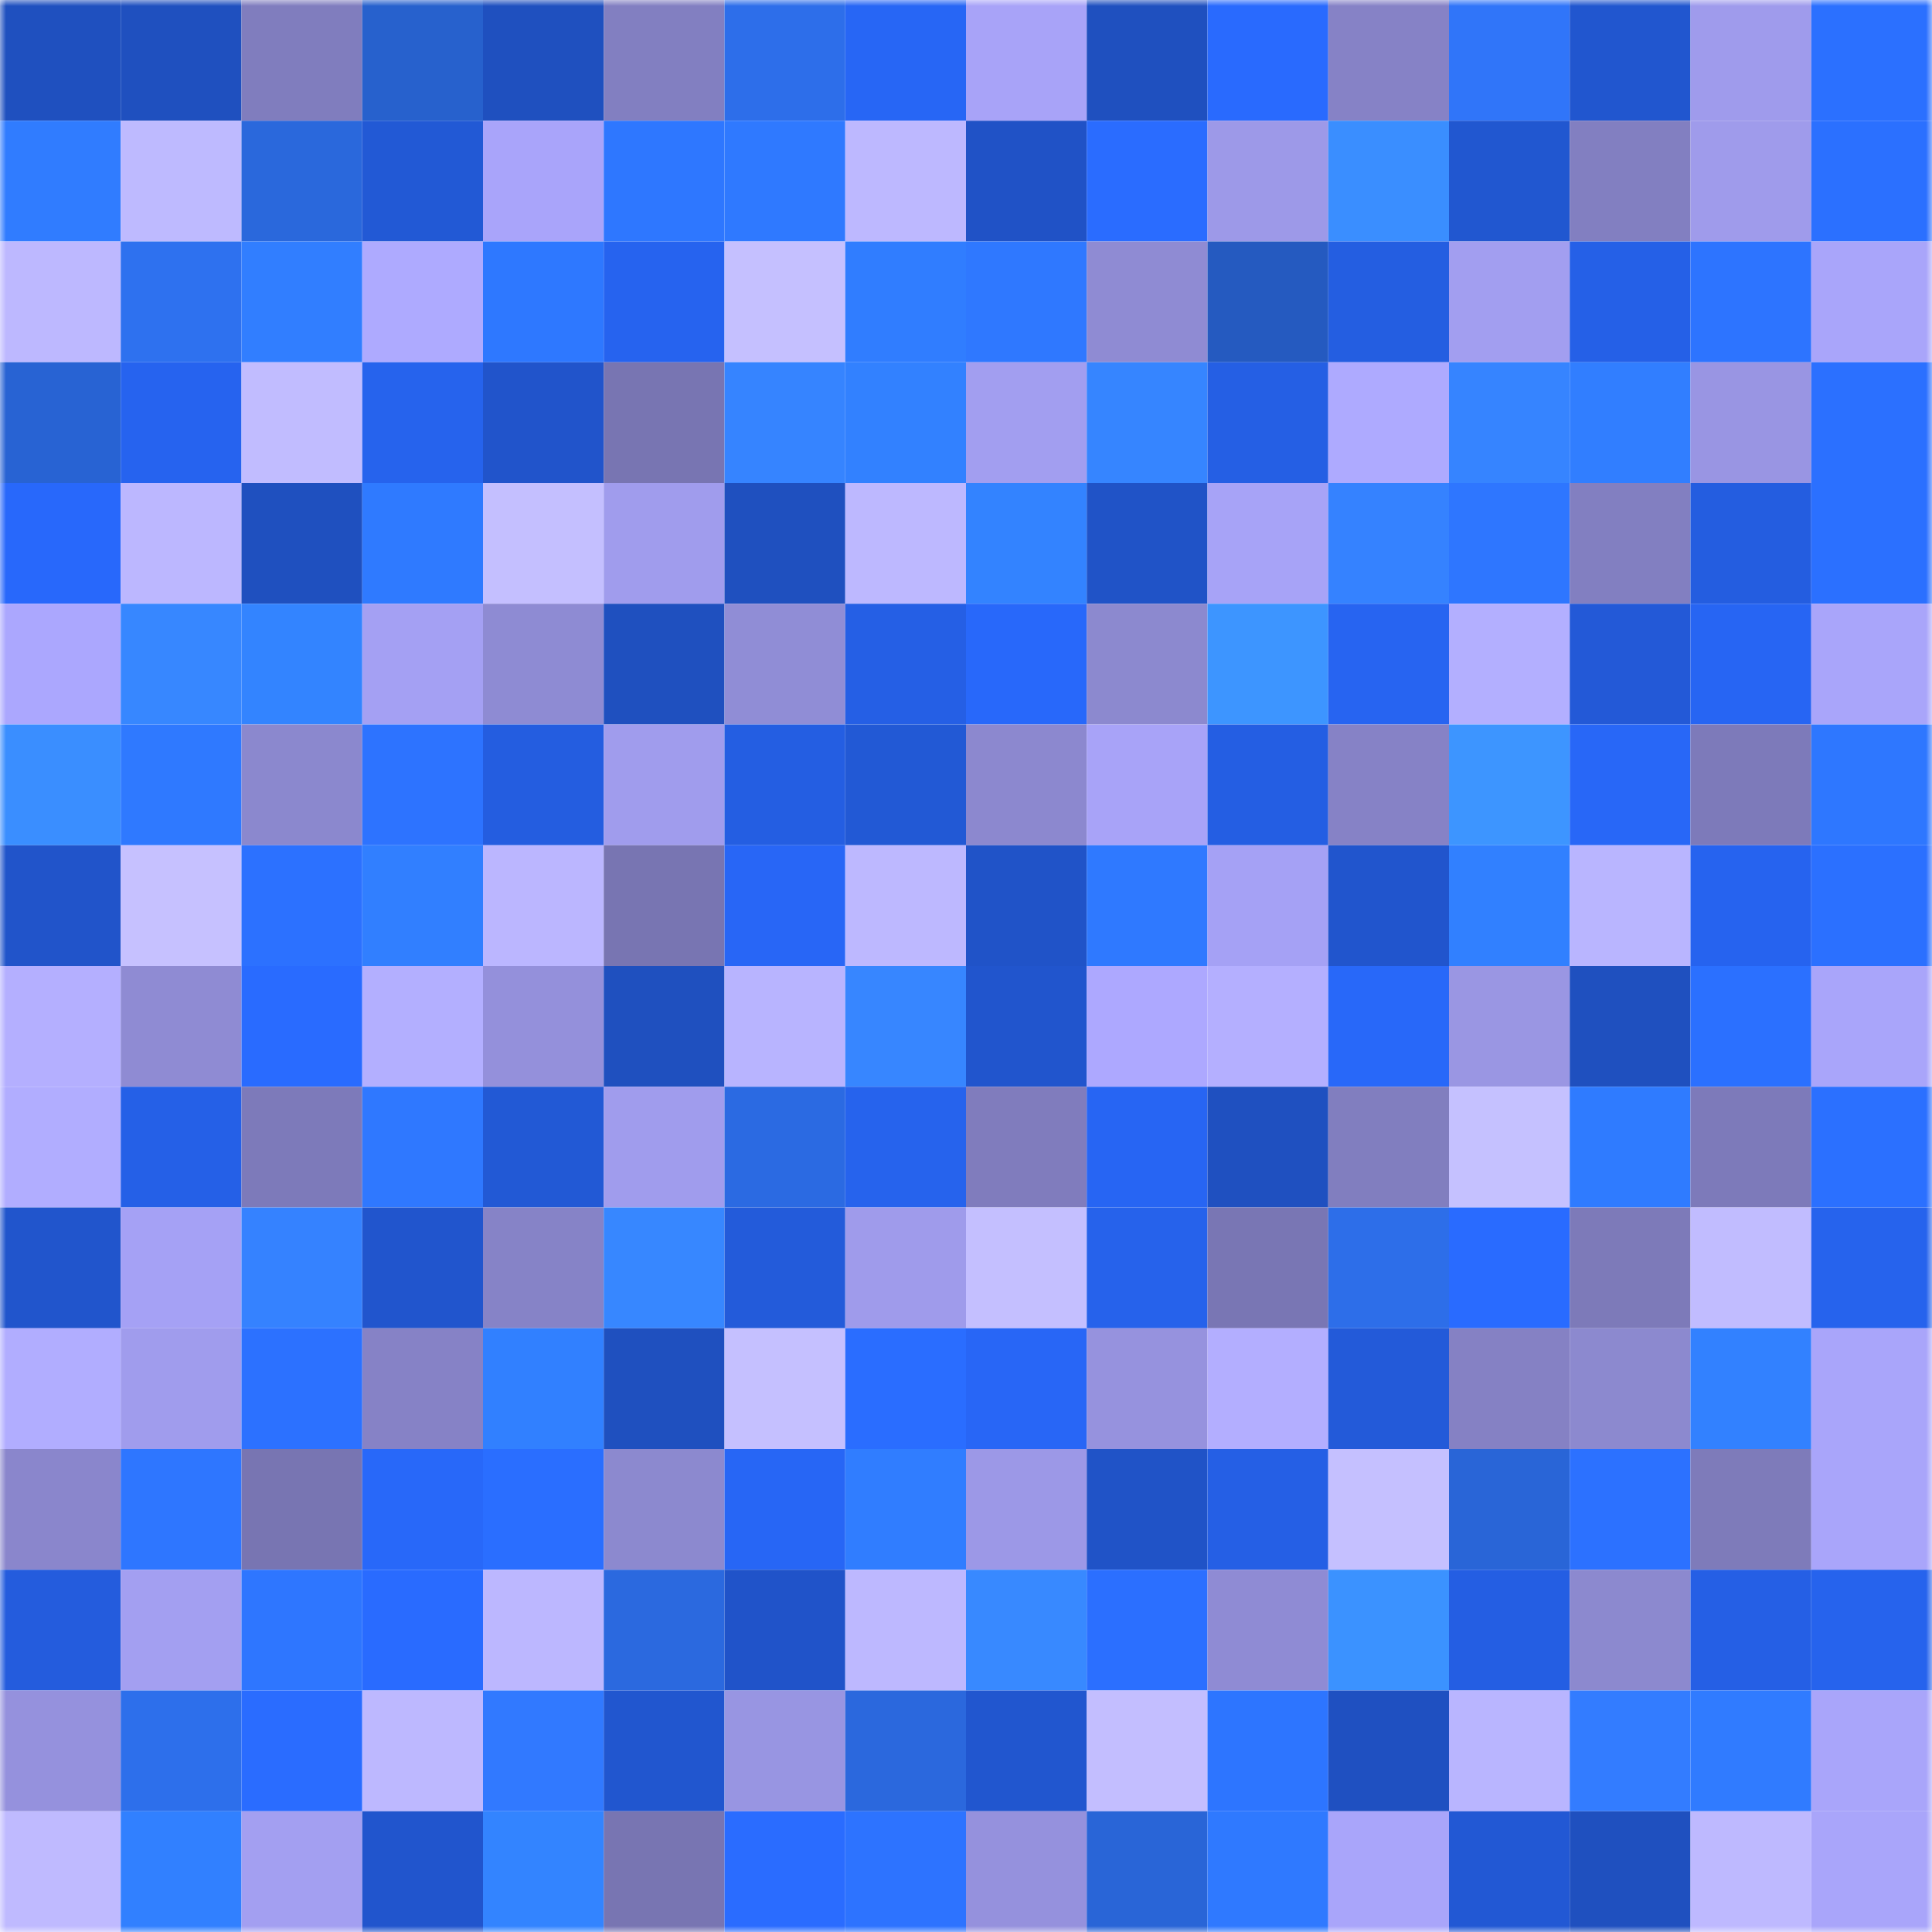 <svg viewBox="0 0 160 160" fill="none" role="img" xmlns="http://www.w3.org/2000/svg" width="240" height="240" name="basenames%2Carifahmed20.base.eth"><title>basenames,arifahmed20.base.eth</title><mask id="505526390" mask-type="alpha" maskUnits="userSpaceOnUse" x="0" y="0" width="160" height="160"><rect width="160" height="160" fill="#FFFFFF"></rect></mask><g mask="url(#505526390)"><rect x="0" y="0" width="10" height="10" fill="#1f50bf"></rect><rect x="10" y="0" width="10" height="10" fill="#1f50bf"></rect><rect x="20" y="0" width="10" height="10" fill="#807dbe"></rect><rect x="30" y="0" width="10" height="10" fill="#2761cd"></rect><rect x="40" y="0" width="10" height="10" fill="#1f50bf"></rect><rect x="50" y="0" width="10" height="10" fill="#827fc1"></rect><rect x="60" y="0" width="10" height="10" fill="#2d6eea"></rect><rect x="70" y="0" width="10" height="10" fill="#2766f5"></rect><rect x="80" y="0" width="10" height="10" fill="#a8a3f8"></rect><rect x="90" y="0" width="10" height="10" fill="#1f50bf"></rect><rect x="100" y="0" width="10" height="10" fill="#296afe"></rect><rect x="110" y="0" width="10" height="10" fill="#8682c6"></rect><rect x="120" y="0" width="10" height="10" fill="#3075f9"></rect><rect x="130" y="0" width="10" height="10" fill="#2156cf"></rect><rect x="140" y="0" width="10" height="10" fill="#9f9bec"></rect><rect x="150" y="0" width="10" height="10" fill="#2b70ff"></rect><rect x="0" y="10" width="10" height="10" fill="#307cff"></rect><rect x="10" y="10" width="10" height="10" fill="#bebaff"></rect><rect x="20" y="10" width="10" height="10" fill="#2a68dc"></rect><rect x="30" y="10" width="10" height="10" fill="#2259d5"></rect><rect x="40" y="10" width="10" height="10" fill="#a9a4fa"></rect><rect x="50" y="10" width="10" height="10" fill="#2e77ff"></rect><rect x="60" y="10" width="10" height="10" fill="#2f79ff"></rect><rect x="70" y="10" width="10" height="10" fill="#bdb8ff"></rect><rect x="80" y="10" width="10" height="10" fill="#2052c6"></rect><rect x="90" y="10" width="10" height="10" fill="#2a6cff"></rect><rect x="100" y="10" width="10" height="10" fill="#9d99e8"></rect><rect x="110" y="10" width="10" height="10" fill="#3a8eff"></rect><rect x="120" y="10" width="10" height="10" fill="#2157d0"></rect><rect x="130" y="10" width="10" height="10" fill="#827fc1"></rect><rect x="140" y="10" width="10" height="10" fill="#9f9beb"></rect><rect x="150" y="10" width="10" height="10" fill="#2b70ff"></rect><rect x="0" y="20" width="10" height="10" fill="#bdb8ff"></rect><rect x="10" y="20" width="10" height="10" fill="#2e71ef"></rect><rect x="20" y="20" width="10" height="10" fill="#317eff"></rect><rect x="30" y="20" width="10" height="10" fill="#aeaaff"></rect><rect x="40" y="20" width="10" height="10" fill="#2e78ff"></rect><rect x="50" y="20" width="10" height="10" fill="#2663ef"></rect><rect x="60" y="20" width="10" height="10" fill="#c5c0ff"></rect><rect x="70" y="20" width="10" height="10" fill="#307dff"></rect><rect x="80" y="20" width="10" height="10" fill="#2f78ff"></rect><rect x="90" y="20" width="10" height="10" fill="#8f8bd3"></rect><rect x="100" y="20" width="10" height="10" fill="#255ac0"></rect><rect x="110" y="20" width="10" height="10" fill="#245ee1"></rect><rect x="120" y="20" width="10" height="10" fill="#a29ef0"></rect><rect x="130" y="20" width="10" height="10" fill="#2560e7"></rect><rect x="140" y="20" width="10" height="10" fill="#2d74ff"></rect><rect x="150" y="20" width="10" height="10" fill="#a9a5fa"></rect><rect x="0" y="30" width="10" height="10" fill="#2863d3"></rect><rect x="10" y="30" width="10" height="10" fill="#2663ef"></rect><rect x="20" y="30" width="10" height="10" fill="#c1bcff"></rect><rect x="30" y="30" width="10" height="10" fill="#2663ed"></rect><rect x="40" y="30" width="10" height="10" fill="#2154cb"></rect><rect x="50" y="30" width="10" height="10" fill="#7875b2"></rect><rect x="60" y="30" width="10" height="10" fill="#3684ff"></rect><rect x="70" y="30" width="10" height="10" fill="#3281ff"></rect><rect x="80" y="30" width="10" height="10" fill="#a29ef0"></rect><rect x="90" y="30" width="10" height="10" fill="#3685ff"></rect><rect x="100" y="30" width="10" height="10" fill="#255fe4"></rect><rect x="110" y="30" width="10" height="10" fill="#aeaaff"></rect><rect x="120" y="30" width="10" height="10" fill="#3684ff"></rect><rect x="130" y="30" width="10" height="10" fill="#317eff"></rect><rect x="140" y="30" width="10" height="10" fill="#9995e3"></rect><rect x="150" y="30" width="10" height="10" fill="#2b70ff"></rect><rect x="0" y="40" width="10" height="10" fill="#2868fb"></rect><rect x="10" y="40" width="10" height="10" fill="#bcb7ff"></rect><rect x="20" y="40" width="10" height="10" fill="#1f50bf"></rect><rect x="30" y="40" width="10" height="10" fill="#2f7aff"></rect><rect x="40" y="40" width="10" height="10" fill="#c4bfff"></rect><rect x="50" y="40" width="10" height="10" fill="#a09ced"></rect><rect x="60" y="40" width="10" height="10" fill="#1f50bf"></rect><rect x="70" y="40" width="10" height="10" fill="#bdb8ff"></rect><rect x="80" y="40" width="10" height="10" fill="#3383ff"></rect><rect x="90" y="40" width="10" height="10" fill="#2053c7"></rect><rect x="100" y="40" width="10" height="10" fill="#a7a3f7"></rect><rect x="110" y="40" width="10" height="10" fill="#3582ff"></rect><rect x="120" y="40" width="10" height="10" fill="#2e76ff"></rect><rect x="130" y="40" width="10" height="10" fill="#827fc1"></rect><rect x="140" y="40" width="10" height="10" fill="#245de0"></rect><rect x="150" y="40" width="10" height="10" fill="#2b70ff"></rect><rect x="0" y="50" width="10" height="10" fill="#aba7fe"></rect><rect x="10" y="50" width="10" height="10" fill="#3787ff"></rect><rect x="20" y="50" width="10" height="10" fill="#3384ff"></rect><rect x="30" y="50" width="10" height="10" fill="#a4a0f3"></rect><rect x="40" y="50" width="10" height="10" fill="#8e8bd3"></rect><rect x="50" y="50" width="10" height="10" fill="#1f50bf"></rect><rect x="60" y="50" width="10" height="10" fill="#908dd6"></rect><rect x="70" y="50" width="10" height="10" fill="#255fe5"></rect><rect x="80" y="50" width="10" height="10" fill="#2868fa"></rect><rect x="90" y="50" width="10" height="10" fill="#8c89cf"></rect><rect x="100" y="50" width="10" height="10" fill="#3d95ff"></rect><rect x="110" y="50" width="10" height="10" fill="#2764f1"></rect><rect x="120" y="50" width="10" height="10" fill="#b3afff"></rect><rect x="130" y="50" width="10" height="10" fill="#2359d7"></rect><rect x="140" y="50" width="10" height="10" fill="#2765f3"></rect><rect x="150" y="50" width="10" height="10" fill="#a9a5fa"></rect><rect x="0" y="60" width="10" height="10" fill="#3a8eff"></rect><rect x="10" y="60" width="10" height="10" fill="#2f79ff"></rect><rect x="20" y="60" width="10" height="10" fill="#8b88ce"></rect><rect x="30" y="60" width="10" height="10" fill="#2d73ff"></rect><rect x="40" y="60" width="10" height="10" fill="#245de0"></rect><rect x="50" y="60" width="10" height="10" fill="#a09ced"></rect><rect x="60" y="60" width="10" height="10" fill="#245ee2"></rect><rect x="70" y="60" width="10" height="10" fill="#2259d5"></rect><rect x="80" y="60" width="10" height="10" fill="#8c88cf"></rect><rect x="90" y="60" width="10" height="10" fill="#a8a3f8"></rect><rect x="100" y="60" width="10" height="10" fill="#245ee3"></rect><rect x="110" y="60" width="10" height="10" fill="#8682c6"></rect><rect x="120" y="60" width="10" height="10" fill="#3d95ff"></rect><rect x="130" y="60" width="10" height="10" fill="#2867f7"></rect><rect x="140" y="60" width="10" height="10" fill="#7d7aba"></rect><rect x="150" y="60" width="10" height="10" fill="#2e77ff"></rect><rect x="0" y="70" width="10" height="10" fill="#2154ca"></rect><rect x="10" y="70" width="10" height="10" fill="#c6c1ff"></rect><rect x="20" y="70" width="10" height="10" fill="#2c71ff"></rect><rect x="30" y="70" width="10" height="10" fill="#317fff"></rect><rect x="40" y="70" width="10" height="10" fill="#bbb6ff"></rect><rect x="50" y="70" width="10" height="10" fill="#7875b2"></rect><rect x="60" y="70" width="10" height="10" fill="#2866f6"></rect><rect x="70" y="70" width="10" height="10" fill="#bdb8ff"></rect><rect x="80" y="70" width="10" height="10" fill="#2053c8"></rect><rect x="90" y="70" width="10" height="10" fill="#2f79ff"></rect><rect x="100" y="70" width="10" height="10" fill="#a5a1f5"></rect><rect x="110" y="70" width="10" height="10" fill="#2155cd"></rect><rect x="120" y="70" width="10" height="10" fill="#3180ff"></rect><rect x="130" y="70" width="10" height="10" fill="#b9b5ff"></rect><rect x="140" y="70" width="10" height="10" fill="#2663ef"></rect><rect x="150" y="70" width="10" height="10" fill="#2b70ff"></rect><rect x="0" y="80" width="10" height="10" fill="#b4afff"></rect><rect x="10" y="80" width="10" height="10" fill="#8f8bd3"></rect><rect x="20" y="80" width="10" height="10" fill="#296bff"></rect><rect x="30" y="80" width="10" height="10" fill="#b3afff"></rect><rect x="40" y="80" width="10" height="10" fill="#9490db"></rect><rect x="50" y="80" width="10" height="10" fill="#1f50bf"></rect><rect x="60" y="80" width="10" height="10" fill="#b8b4ff"></rect><rect x="70" y="80" width="10" height="10" fill="#3786ff"></rect><rect x="80" y="80" width="10" height="10" fill="#2155cd"></rect><rect x="90" y="80" width="10" height="10" fill="#ada8ff"></rect><rect x="100" y="80" width="10" height="10" fill="#b4afff"></rect><rect x="110" y="80" width="10" height="10" fill="#2868f9"></rect><rect x="120" y="80" width="10" height="10" fill="#9a96e3"></rect><rect x="130" y="80" width="10" height="10" fill="#1f50bf"></rect><rect x="140" y="80" width="10" height="10" fill="#2b70ff"></rect><rect x="150" y="80" width="10" height="10" fill="#a9a5fa"></rect><rect x="0" y="90" width="10" height="10" fill="#b1adff"></rect><rect x="10" y="90" width="10" height="10" fill="#2560e7"></rect><rect x="20" y="90" width="10" height="10" fill="#7d7aba"></rect><rect x="30" y="90" width="10" height="10" fill="#2f78ff"></rect><rect x="40" y="90" width="10" height="10" fill="#2259d5"></rect><rect x="50" y="90" width="10" height="10" fill="#a09ced"></rect><rect x="60" y="90" width="10" height="10" fill="#2b6ae2"></rect><rect x="70" y="90" width="10" height="10" fill="#2663ed"></rect><rect x="80" y="90" width="10" height="10" fill="#807cbd"></rect><rect x="90" y="90" width="10" height="10" fill="#2765f3"></rect><rect x="100" y="90" width="10" height="10" fill="#1f50c0"></rect><rect x="110" y="90" width="10" height="10" fill="#817ebf"></rect><rect x="120" y="90" width="10" height="10" fill="#c5c1ff"></rect><rect x="130" y="90" width="10" height="10" fill="#2f7bff"></rect><rect x="140" y="90" width="10" height="10" fill="#7d7aba"></rect><rect x="150" y="90" width="10" height="10" fill="#2b70ff"></rect><rect x="0" y="100" width="10" height="10" fill="#2155cc"></rect><rect x="10" y="100" width="10" height="10" fill="#a5a1f5"></rect><rect x="20" y="100" width="10" height="10" fill="#3582ff"></rect><rect x="30" y="100" width="10" height="10" fill="#2155cd"></rect><rect x="40" y="100" width="10" height="10" fill="#8683c7"></rect><rect x="50" y="100" width="10" height="10" fill="#3787ff"></rect><rect x="60" y="100" width="10" height="10" fill="#235bda"></rect><rect x="70" y="100" width="10" height="10" fill="#9f9beb"></rect><rect x="80" y="100" width="10" height="10" fill="#c4bfff"></rect><rect x="90" y="100" width="10" height="10" fill="#2662eb"></rect><rect x="100" y="100" width="10" height="10" fill="#7976b4"></rect><rect x="110" y="100" width="10" height="10" fill="#2d6ee9"></rect><rect x="120" y="100" width="10" height="10" fill="#296bff"></rect><rect x="130" y="100" width="10" height="10" fill="#7d7ab9"></rect><rect x="140" y="100" width="10" height="10" fill="#c1bcff"></rect><rect x="150" y="100" width="10" height="10" fill="#2663ed"></rect><rect x="0" y="110" width="10" height="10" fill="#b1adff"></rect><rect x="10" y="110" width="10" height="10" fill="#a09ced"></rect><rect x="20" y="110" width="10" height="10" fill="#2c71ff"></rect><rect x="30" y="110" width="10" height="10" fill="#8682c6"></rect><rect x="40" y="110" width="10" height="10" fill="#3180ff"></rect><rect x="50" y="110" width="10" height="10" fill="#1f50bf"></rect><rect x="60" y="110" width="10" height="10" fill="#c5c0ff"></rect><rect x="70" y="110" width="10" height="10" fill="#2a6dff"></rect><rect x="80" y="110" width="10" height="10" fill="#2866f6"></rect><rect x="90" y="110" width="10" height="10" fill="#9692de"></rect><rect x="100" y="110" width="10" height="10" fill="#b3aeff"></rect><rect x="110" y="110" width="10" height="10" fill="#235ad9"></rect><rect x="120" y="110" width="10" height="10" fill="#8581c4"></rect><rect x="130" y="110" width="10" height="10" fill="#8c89cf"></rect><rect x="140" y="110" width="10" height="10" fill="#3281ff"></rect><rect x="150" y="110" width="10" height="10" fill="#a9a5fa"></rect><rect x="0" y="120" width="10" height="10" fill="#8a86cc"></rect><rect x="10" y="120" width="10" height="10" fill="#2e76ff"></rect><rect x="20" y="120" width="10" height="10" fill="#7875b2"></rect><rect x="30" y="120" width="10" height="10" fill="#2868f9"></rect><rect x="40" y="120" width="10" height="10" fill="#2a6eff"></rect><rect x="50" y="120" width="10" height="10" fill="#8c89cf"></rect><rect x="60" y="120" width="10" height="10" fill="#2766f5"></rect><rect x="70" y="120" width="10" height="10" fill="#307dff"></rect><rect x="80" y="120" width="10" height="10" fill="#9c98e7"></rect><rect x="90" y="120" width="10" height="10" fill="#2053c7"></rect><rect x="100" y="120" width="10" height="10" fill="#255fe5"></rect><rect x="110" y="120" width="10" height="10" fill="#c5c0ff"></rect><rect x="120" y="120" width="10" height="10" fill="#2965d7"></rect><rect x="130" y="120" width="10" height="10" fill="#2c71ff"></rect><rect x="140" y="120" width="10" height="10" fill="#7e7bba"></rect><rect x="150" y="120" width="10" height="10" fill="#a9a5fa"></rect><rect x="0" y="130" width="10" height="10" fill="#245cdd"></rect><rect x="10" y="130" width="10" height="10" fill="#a39ff1"></rect><rect x="20" y="130" width="10" height="10" fill="#2e76ff"></rect><rect x="30" y="130" width="10" height="10" fill="#296bff"></rect><rect x="40" y="130" width="10" height="10" fill="#bcb7ff"></rect><rect x="50" y="130" width="10" height="10" fill="#2b69df"></rect><rect x="60" y="130" width="10" height="10" fill="#2053c9"></rect><rect x="70" y="130" width="10" height="10" fill="#bdb8ff"></rect><rect x="80" y="130" width="10" height="10" fill="#3889ff"></rect><rect x="90" y="130" width="10" height="10" fill="#2b6fff"></rect><rect x="100" y="130" width="10" height="10" fill="#8f8bd4"></rect><rect x="110" y="130" width="10" height="10" fill="#3b92ff"></rect><rect x="120" y="130" width="10" height="10" fill="#245ee3"></rect><rect x="130" y="130" width="10" height="10" fill="#8c89cf"></rect><rect x="140" y="130" width="10" height="10" fill="#255fe5"></rect><rect x="150" y="130" width="10" height="10" fill="#2663ed"></rect><rect x="0" y="140" width="10" height="10" fill="#9591dd"></rect><rect x="10" y="140" width="10" height="10" fill="#2d6feb"></rect><rect x="20" y="140" width="10" height="10" fill="#2a6cff"></rect><rect x="30" y="140" width="10" height="10" fill="#bdb8ff"></rect><rect x="40" y="140" width="10" height="10" fill="#3179ff"></rect><rect x="50" y="140" width="10" height="10" fill="#2156cf"></rect><rect x="60" y="140" width="10" height="10" fill="#9895e2"></rect><rect x="70" y="140" width="10" height="10" fill="#2b68dd"></rect><rect x="80" y="140" width="10" height="10" fill="#2156cf"></rect><rect x="90" y="140" width="10" height="10" fill="#c3beff"></rect><rect x="100" y="140" width="10" height="10" fill="#2d75ff"></rect><rect x="110" y="140" width="10" height="10" fill="#1f50c1"></rect><rect x="120" y="140" width="10" height="10" fill="#b9b5ff"></rect><rect x="130" y="140" width="10" height="10" fill="#337cff"></rect><rect x="140" y="140" width="10" height="10" fill="#307bff"></rect><rect x="150" y="140" width="10" height="10" fill="#a9a5fa"></rect><rect x="0" y="150" width="10" height="10" fill="#bfbaff"></rect><rect x="10" y="150" width="10" height="10" fill="#3180ff"></rect><rect x="20" y="150" width="10" height="10" fill="#a39ff1"></rect><rect x="30" y="150" width="10" height="10" fill="#2155cd"></rect><rect x="40" y="150" width="10" height="10" fill="#3384ff"></rect><rect x="50" y="150" width="10" height="10" fill="#7875b2"></rect><rect x="60" y="150" width="10" height="10" fill="#2a6cff"></rect><rect x="70" y="150" width="10" height="10" fill="#2d73ff"></rect><rect x="80" y="150" width="10" height="10" fill="#9591dd"></rect><rect x="90" y="150" width="10" height="10" fill="#2965d7"></rect><rect x="100" y="150" width="10" height="10" fill="#2f79ff"></rect><rect x="110" y="150" width="10" height="10" fill="#a9a5fa"></rect><rect x="120" y="150" width="10" height="10" fill="#2258d4"></rect><rect x="130" y="150" width="10" height="10" fill="#1f50bf"></rect><rect x="140" y="150" width="10" height="10" fill="#beb9ff"></rect><rect x="150" y="150" width="10" height="10" fill="#a9a5fa"></rect></g></svg>